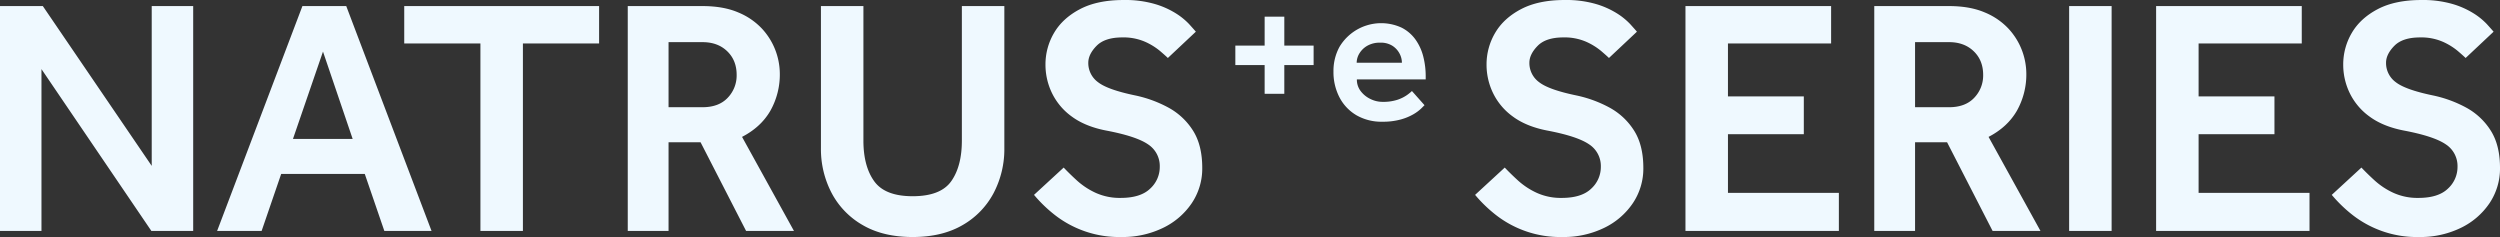 <svg xmlns="http://www.w3.org/2000/svg" width="1576.103" height="149.421" viewBox="0 0 1576.103 149.421">
  <rect x="0" y="0" width="1576.103" height="149.421" fill="#333333" stroke="none"/>
  <path id="パス_163" data-name="パス 163" d="M184.6,180.955V39.186H211.6l68.653,100.748V39.186h26.143V180.955H280.037L210.746,78.932V180.955Zm136.881,0L375.258,39.186h27.631l53.775,141.769H426.907L414.58,145.035H361.868L349.54,180.955Zm47.823-58.026h37.621l-18.7-55.05Zm118.177,58.026V62.779H439.448V39.186H562.3V62.779H514.264V180.955Zm92.883,0V39.186H627.34q13.391,0,22.743,4.038a42.685,42.685,0,0,1,15.091,10.415,42.106,42.106,0,0,1,11.052,27.844,46.538,46.538,0,0,1-5.951,23.7q-5.951,10.309-17.854,16.472l32.732,59.3H654.971l-28.694-55.9H606.085v55.9Zm25.718-78.005h21.467q10.2,0,15.835-5.951a20.256,20.256,0,0,0,5.632-14.453q0-9.14-5.951-14.878t-15.516-5.739H606.085Zm96.071,25.718V39.186h26.781v84.807q0,16.154,6.8,25.612t24.23,9.458q17.641,0,24.337-9.458t6.7-25.612V39.186h26.781v89.483a59.561,59.561,0,0,1-6.8,28.481,50.354,50.354,0,0,1-19.661,20.192q-12.859,7.439-31.351,7.439t-31.351-7.439a50.353,50.353,0,0,1-19.661-20.192A59.561,59.561,0,0,1,702.156,128.668Zm134.33,29.544L855.191,141q3.613,3.826,8.5,8.289a46.372,46.372,0,0,0,11.69,7.652,36.678,36.678,0,0,0,15.729,3.188q12.54,0,18.6-5.845a18.457,18.457,0,0,0,6.058-13.709,16.308,16.308,0,0,0-7.439-14.241q-7.439-5.1-26.568-8.714-12.966-2.551-21.361-8.714a39.513,39.513,0,0,1-12.54-14.772,40.914,40.914,0,0,1-4.145-17.96,39.021,39.021,0,0,1,5.42-20.086q5.42-9.246,16.366-14.985t27.525-5.739A67.273,67.273,0,0,1,912.366,37.8a53.23,53.23,0,0,1,13.5,5.951,42.3,42.3,0,0,1,8.4,6.8q2.976,3.295,4.251,4.782L920.868,71.918q-1.275-1.275-4.995-4.464a40.235,40.235,0,0,0-9.565-5.845,34.005,34.005,0,0,0-14.134-2.657q-11.053,0-16.26,5.314t-5.207,10.627a14.9,14.9,0,0,0,6.057,12.221q6.058,4.782,23.487,8.4a77.137,77.137,0,0,1,20.723,7.545A41.936,41.936,0,0,1,936.6,117.51q5.951,9.246,5.951,23.7a39.146,39.146,0,0,1-6.589,22.211,45.652,45.652,0,0,1-18.173,15.622,58.345,58.345,0,0,1-26.25,5.739A65.947,65.947,0,0,1,848.5,170.009,86.6,86.6,0,0,1,836.487,158.213ZM963.413,76.384V64.11h18.473V45.885h12.4V64.11h18.473V76.384H994.283v18.1h-12.4v-18.1Zm111.333,16.365,7.935,8.926-2.046,2.046a26.112,26.112,0,0,1-4.835,3.6,33.8,33.8,0,0,1-8.059,3.347,42.258,42.258,0,0,1-11.716,1.426,31.441,31.441,0,0,1-16.179-4.029,28.045,28.045,0,0,1-10.724-11.22,34.44,34.44,0,0,1-3.844-16.489,31.51,31.51,0,0,1,3.781-15.435A30.645,30.645,0,0,1,1068.3,52.828a24.289,24.289,0,0,1,8.8,7.625,32.014,32.014,0,0,1,4.835,10.724,49.9,49.9,0,0,1,1.488,12.15v2.108h-43.393a11.8,11.8,0,0,0,2.418,7.377,16.8,16.8,0,0,0,6.137,4.959,17.213,17.213,0,0,0,7.563,1.8,28.923,28.923,0,0,0,9.422-1.3,23.468,23.468,0,0,0,5.951-2.913A28.206,28.206,0,0,0,1074.746,92.749ZM1039.908,74.9h28.515a12.422,12.422,0,0,0-1.55-5.889,12.967,12.967,0,0,0-4.525-4.835,13.693,13.693,0,0,0-7.562-1.922,15.853,15.853,0,0,0-8.121,1.922,13.788,13.788,0,0,0-5.021,4.835A11.4,11.4,0,0,0,1039.908,74.9Zm74.654,83.317,18.7-17.216q3.613,3.826,8.5,8.289a46.374,46.374,0,0,0,11.69,7.652,36.678,36.678,0,0,0,15.729,3.188q12.54,0,18.6-5.845a18.457,18.457,0,0,0,6.057-13.709,16.308,16.308,0,0,0-7.439-14.241q-7.439-5.1-26.568-8.714-12.966-2.551-21.361-8.714a39.512,39.512,0,0,1-12.54-14.772,40.914,40.914,0,0,1-4.145-17.96,39.02,39.02,0,0,1,5.42-20.086q5.42-9.246,16.366-14.985T1171.1,35.36a67.273,67.273,0,0,1,19.342,2.444,53.23,53.23,0,0,1,13.5,5.951,42.3,42.3,0,0,1,8.4,6.8q2.976,3.295,4.251,4.782l-17.641,16.579q-1.275-1.275-4.995-4.464a40.233,40.233,0,0,0-9.565-5.845,34.005,34.005,0,0,0-14.134-2.657q-11.053,0-16.26,5.314t-5.207,10.627a14.9,14.9,0,0,0,6.058,12.221q6.058,4.782,23.487,8.4a77.132,77.132,0,0,1,20.723,7.545,41.935,41.935,0,0,1,15.622,14.453q5.951,9.246,5.951,23.7a39.145,39.145,0,0,1-6.589,22.211,45.651,45.651,0,0,1-18.173,15.622,58.345,58.345,0,0,1-26.25,5.739,65.947,65.947,0,0,1-43.041-14.772A86.617,86.617,0,0,1,1114.561,158.213Zm132.63,22.743V39.186h91.821V62.779h-65.04v33.37H1321.8v23.805h-47.823v36.983H1343.9v24.018Zm119.027,0V39.186h46.973q13.391,0,22.743,4.038a42.686,42.686,0,0,1,15.091,10.415,42.109,42.109,0,0,1,11.052,27.844,46.54,46.54,0,0,1-5.951,23.7q-5.951,10.309-17.854,16.472l32.732,59.3h-30.182l-28.694-55.9h-20.192v55.9Zm25.718-78.005H1413.4q10.2,0,15.835-5.951a20.255,20.255,0,0,0,5.633-14.453q0-9.14-5.951-14.878T1413.4,61.928h-21.467Zm97.134,78.005V39.186h26.781V180.955Zm54.837,0V39.186h91.821V62.779h-65.039v33.37h47.823v23.805h-47.823v36.983h69.928v24.018Zm110.737-22.743,18.7-17.216q3.613,3.826,8.5,8.289a46.368,46.368,0,0,0,11.69,7.652,36.677,36.677,0,0,0,15.729,3.188q12.54,0,18.6-5.845a18.457,18.457,0,0,0,6.058-13.709,16.307,16.307,0,0,0-7.439-14.241q-7.439-5.1-26.568-8.714-12.965-2.551-21.361-8.714a39.509,39.509,0,0,1-12.54-14.772,40.914,40.914,0,0,1-4.145-17.96,39.02,39.02,0,0,1,5.42-20.086q5.42-9.246,16.366-14.985t27.525-5.739a67.273,67.273,0,0,1,19.342,2.444,53.224,53.224,0,0,1,13.5,5.951,42.289,42.289,0,0,1,8.4,6.8q2.976,3.295,4.251,4.782l-17.641,16.579q-1.276-1.275-4.995-4.464a40.24,40.24,0,0,0-9.565-5.845,34.005,34.005,0,0,0-14.134-2.657q-11.052,0-16.26,5.314t-5.208,10.627a14.9,14.9,0,0,0,6.057,12.221q6.058,4.782,23.487,8.4a77.139,77.139,0,0,1,20.723,7.545,41.938,41.938,0,0,1,15.622,14.453q5.951,9.246,5.951,23.7a39.147,39.147,0,0,1-6.589,22.211,45.652,45.652,0,0,1-18.173,15.622,58.344,58.344,0,0,1-26.25,5.739,65.947,65.947,0,0,1-43.041-14.772A86.605,86.605,0,0,1,1654.645,158.213Z" transform="translate(-184.603 -35.36)" fill="#eff9ff"/>
</svg>
